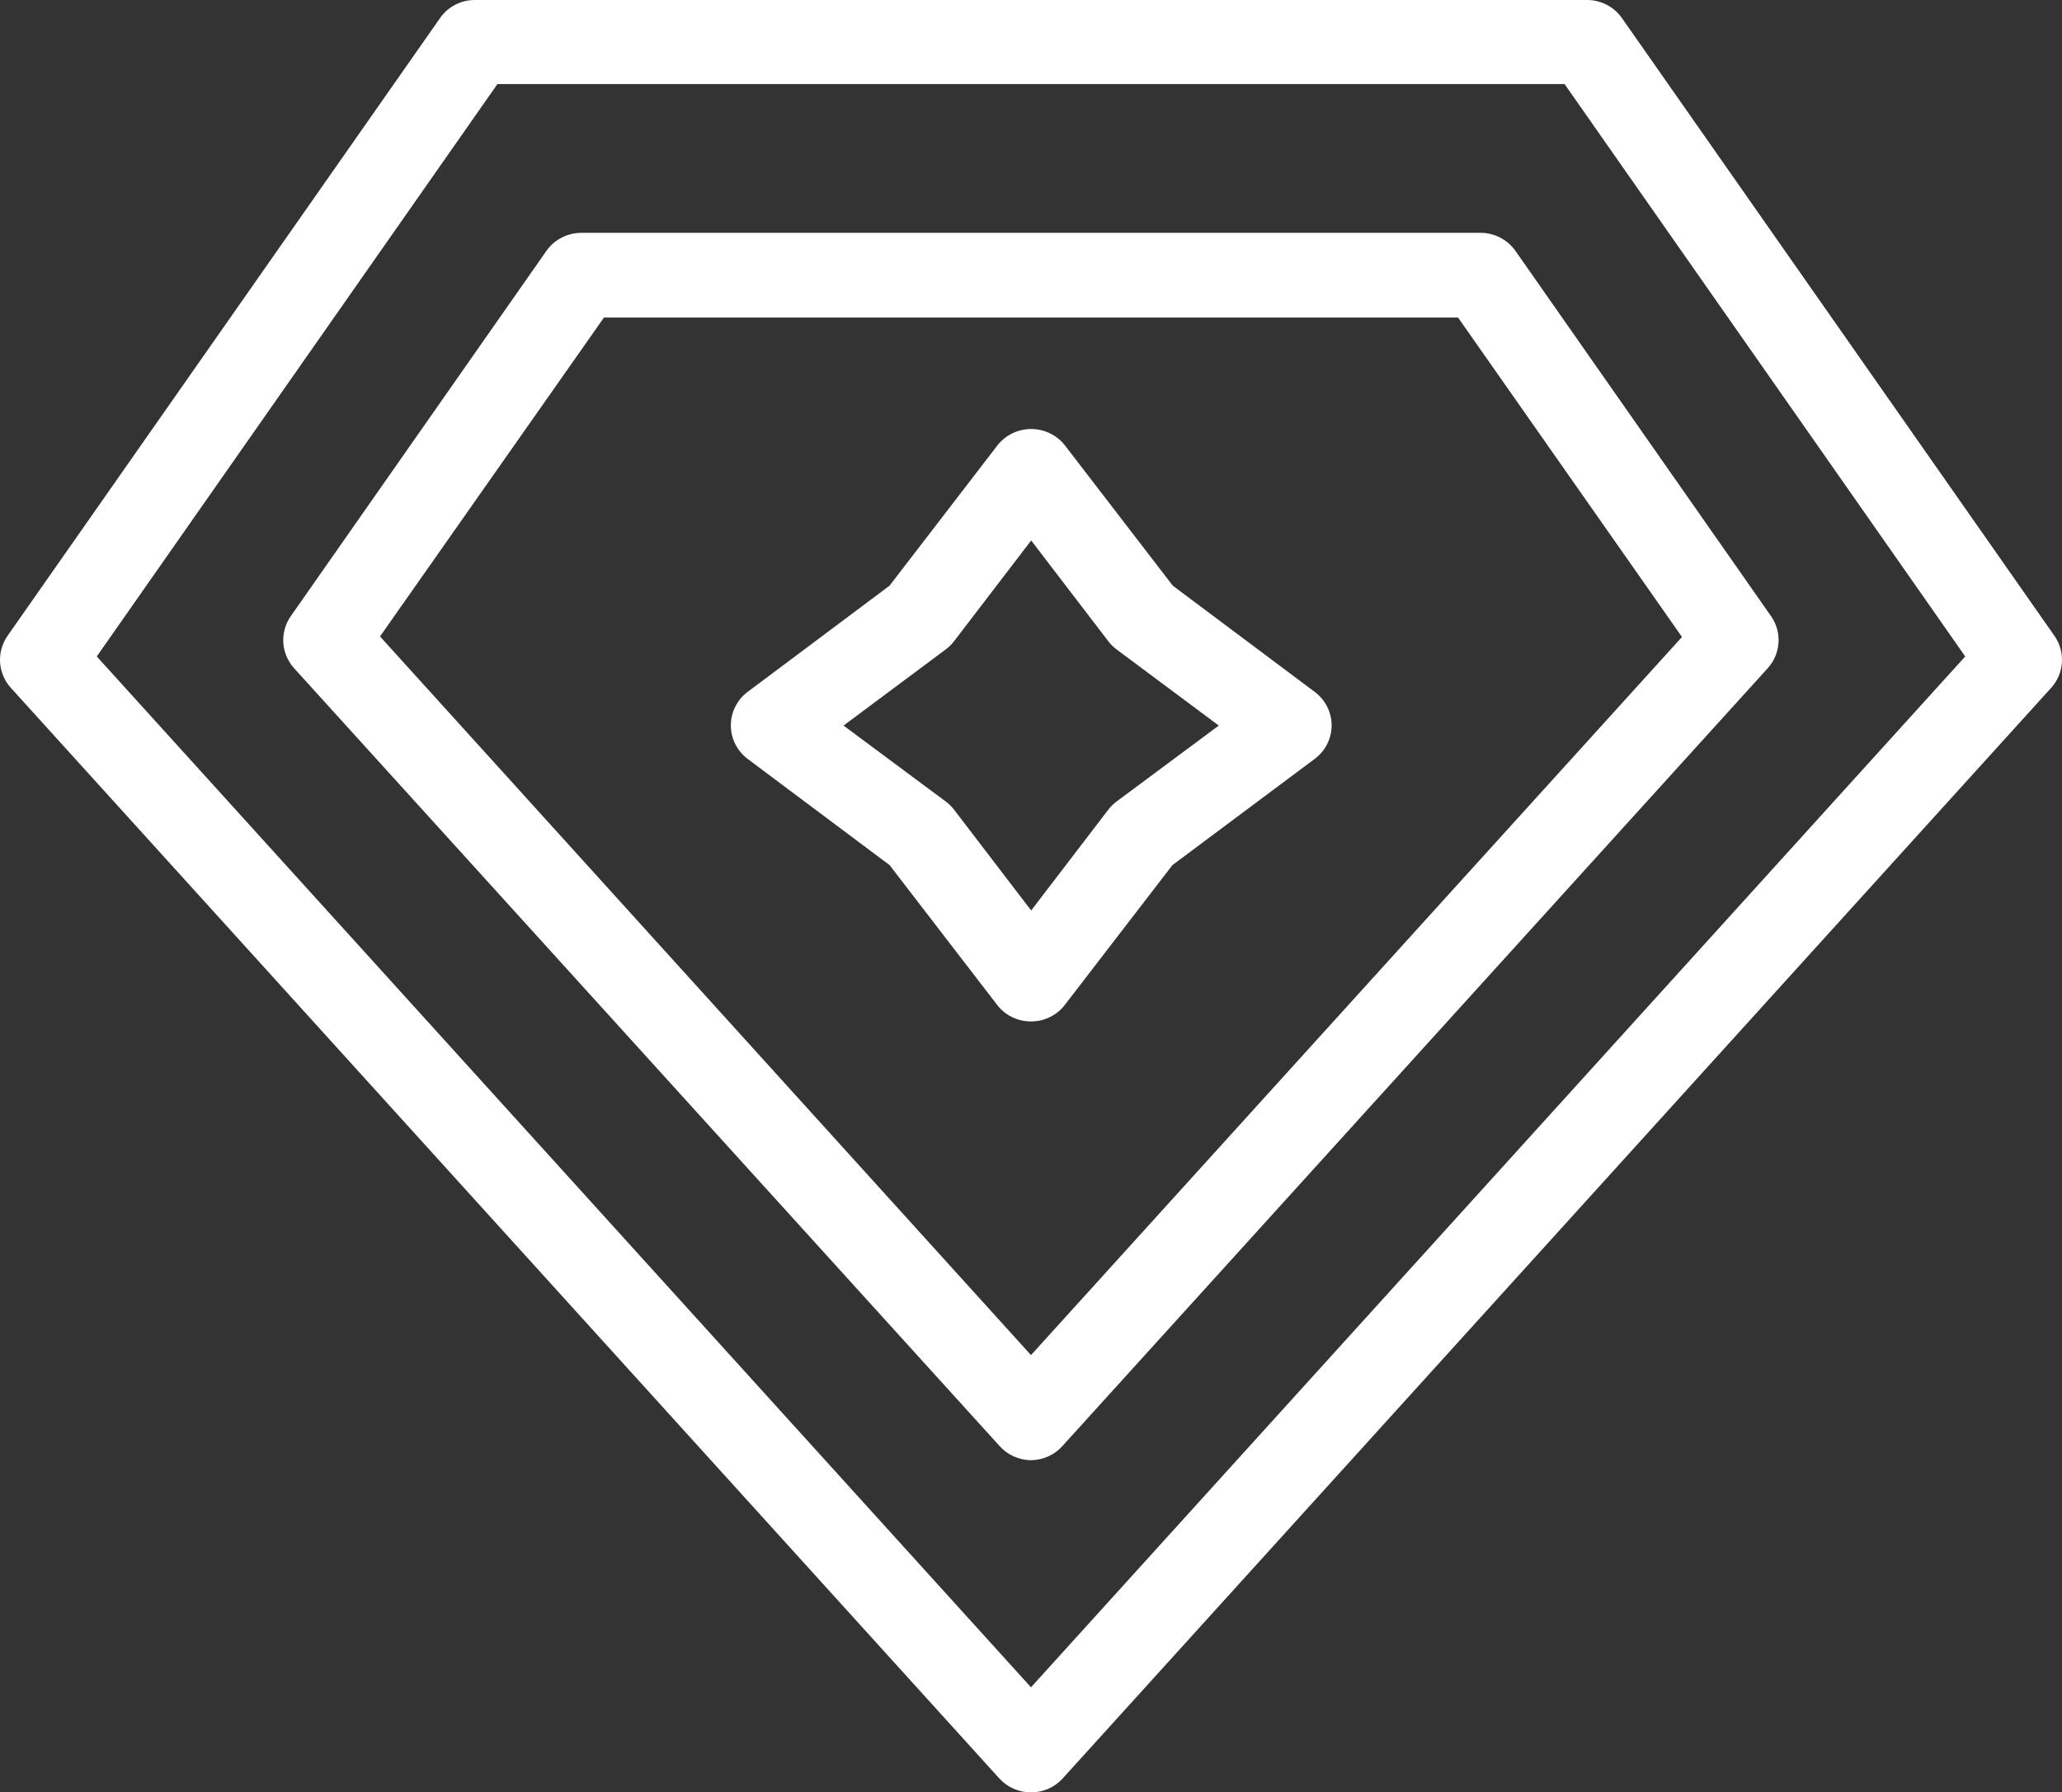 <svg viewBox="0 0 78.217 68" xmlns="http://www.w3.org/2000/svg" xmlns:xlink="http://www.w3.org/1999/xlink" width="78.217" height="68" fill="none" customFrame="#000000">
	<rect x="0" y="0" width="78.217" height="68" fill="#333333" stroke="none"/>
	<path id="矢量 265" d="M39.108 68C38.879 68 38.659 67.954 38.45 67.862C38.24 67.77 38.059 67.639 37.906 67.471L0.413 26.098C0.292 25.965 0.196 25.815 0.126 25.65C0.056 25.485 0.015 25.313 0.003 25.135C-0.008 24.956 0.01 24.78 0.058 24.608C0.106 24.435 0.181 24.275 0.283 24.127L16.69 0.689C16.84 0.472 17.033 0.302 17.268 0.18C17.504 0.058 17.755 -0.002 18.022 4.27216e-05L60.195 4.27216e-05C60.461 -0.001 60.712 0.06 60.947 0.182C61.183 0.303 61.376 0.473 61.527 0.689L77.933 24.127C78.036 24.275 78.111 24.435 78.159 24.608C78.207 24.78 78.225 24.956 78.213 25.135C78.202 25.313 78.161 25.485 78.091 25.65C78.02 25.815 77.925 25.965 77.804 26.098L40.311 67.471C40.158 67.639 39.977 67.77 39.767 67.862C39.557 67.954 39.338 68 39.108 68L39.108 68ZM3.671 24.905L39.108 64.014L74.546 24.905L59.348 3.189L18.869 3.189L3.671 24.905ZM39.108 55.398C38.877 55.395 38.657 55.347 38.447 55.251C38.238 55.155 38.057 55.021 37.906 54.849L11.156 25.352C11.036 25.218 10.94 25.069 10.87 24.904C10.8 24.739 10.759 24.567 10.747 24.388C10.735 24.21 10.754 24.034 10.802 23.861C10.85 23.689 10.925 23.529 11.027 23.381L20.724 9.522C20.875 9.306 21.068 9.137 21.303 9.016C21.539 8.894 21.79 8.833 22.055 8.833L56.161 8.833C56.426 8.834 56.676 8.895 56.91 9.017C57.144 9.139 57.336 9.307 57.487 9.522L67.183 23.381C67.286 23.529 67.361 23.689 67.409 23.861C67.457 24.034 67.475 24.21 67.463 24.388C67.451 24.567 67.411 24.739 67.34 24.904C67.27 25.069 67.175 25.218 67.054 25.352L40.311 54.849C40.16 55.021 39.979 55.155 39.769 55.251C39.56 55.347 39.339 55.395 39.108 55.398L39.108 55.398ZM14.415 24.146L39.108 51.411L63.802 24.166L55.308 12.048L22.909 12.048L14.415 24.146ZM39.108 38.752C38.854 38.752 38.613 38.697 38.385 38.584C38.157 38.472 37.968 38.315 37.816 38.114L33.743 32.82L28.365 28.796C28.265 28.721 28.175 28.636 28.095 28.541C28.015 28.446 27.948 28.343 27.892 28.232C27.836 28.122 27.794 28.006 27.765 27.886C27.737 27.766 27.723 27.644 27.723 27.52C27.723 27.397 27.737 27.275 27.765 27.154C27.794 27.034 27.836 26.919 27.892 26.808C27.948 26.697 28.015 26.595 28.095 26.499C28.175 26.404 28.265 26.319 28.365 26.245L33.743 22.22L37.822 16.914C37.897 16.815 37.983 16.726 38.079 16.646C38.176 16.567 38.28 16.5 38.392 16.445C38.504 16.389 38.621 16.347 38.744 16.319C38.866 16.29 38.989 16.276 39.115 16.276C39.24 16.276 39.364 16.29 39.486 16.319C39.608 16.347 39.725 16.389 39.838 16.445C39.95 16.5 40.054 16.567 40.15 16.646C40.247 16.726 40.333 16.815 40.408 16.914L44.487 22.22L49.865 26.245C49.965 26.319 50.056 26.404 50.136 26.499C50.217 26.594 50.285 26.696 50.341 26.807C50.397 26.918 50.44 27.033 50.468 27.154C50.497 27.274 50.512 27.396 50.512 27.52C50.512 27.644 50.497 27.766 50.468 27.887C50.44 28.007 50.397 28.122 50.341 28.233C50.285 28.344 50.217 28.447 50.136 28.542C50.056 28.637 49.965 28.721 49.865 28.796L44.474 32.82L40.395 38.12C40.243 38.319 40.054 38.475 39.827 38.586C39.601 38.697 39.361 38.752 39.108 38.752L39.108 38.752ZM31.998 27.527L35.876 30.409C35.994 30.497 36.098 30.599 36.187 30.715L39.115 34.542L42.043 30.715C42.132 30.599 42.236 30.497 42.353 30.409L46.232 27.527L42.353 24.637C42.236 24.55 42.132 24.448 42.043 24.331L39.115 20.505L36.187 24.331C36.098 24.448 35.994 24.55 35.876 24.637L31.998 27.527Z" fill="rgb(255,255,255)" fill-rule="nonzero" />
</svg>
